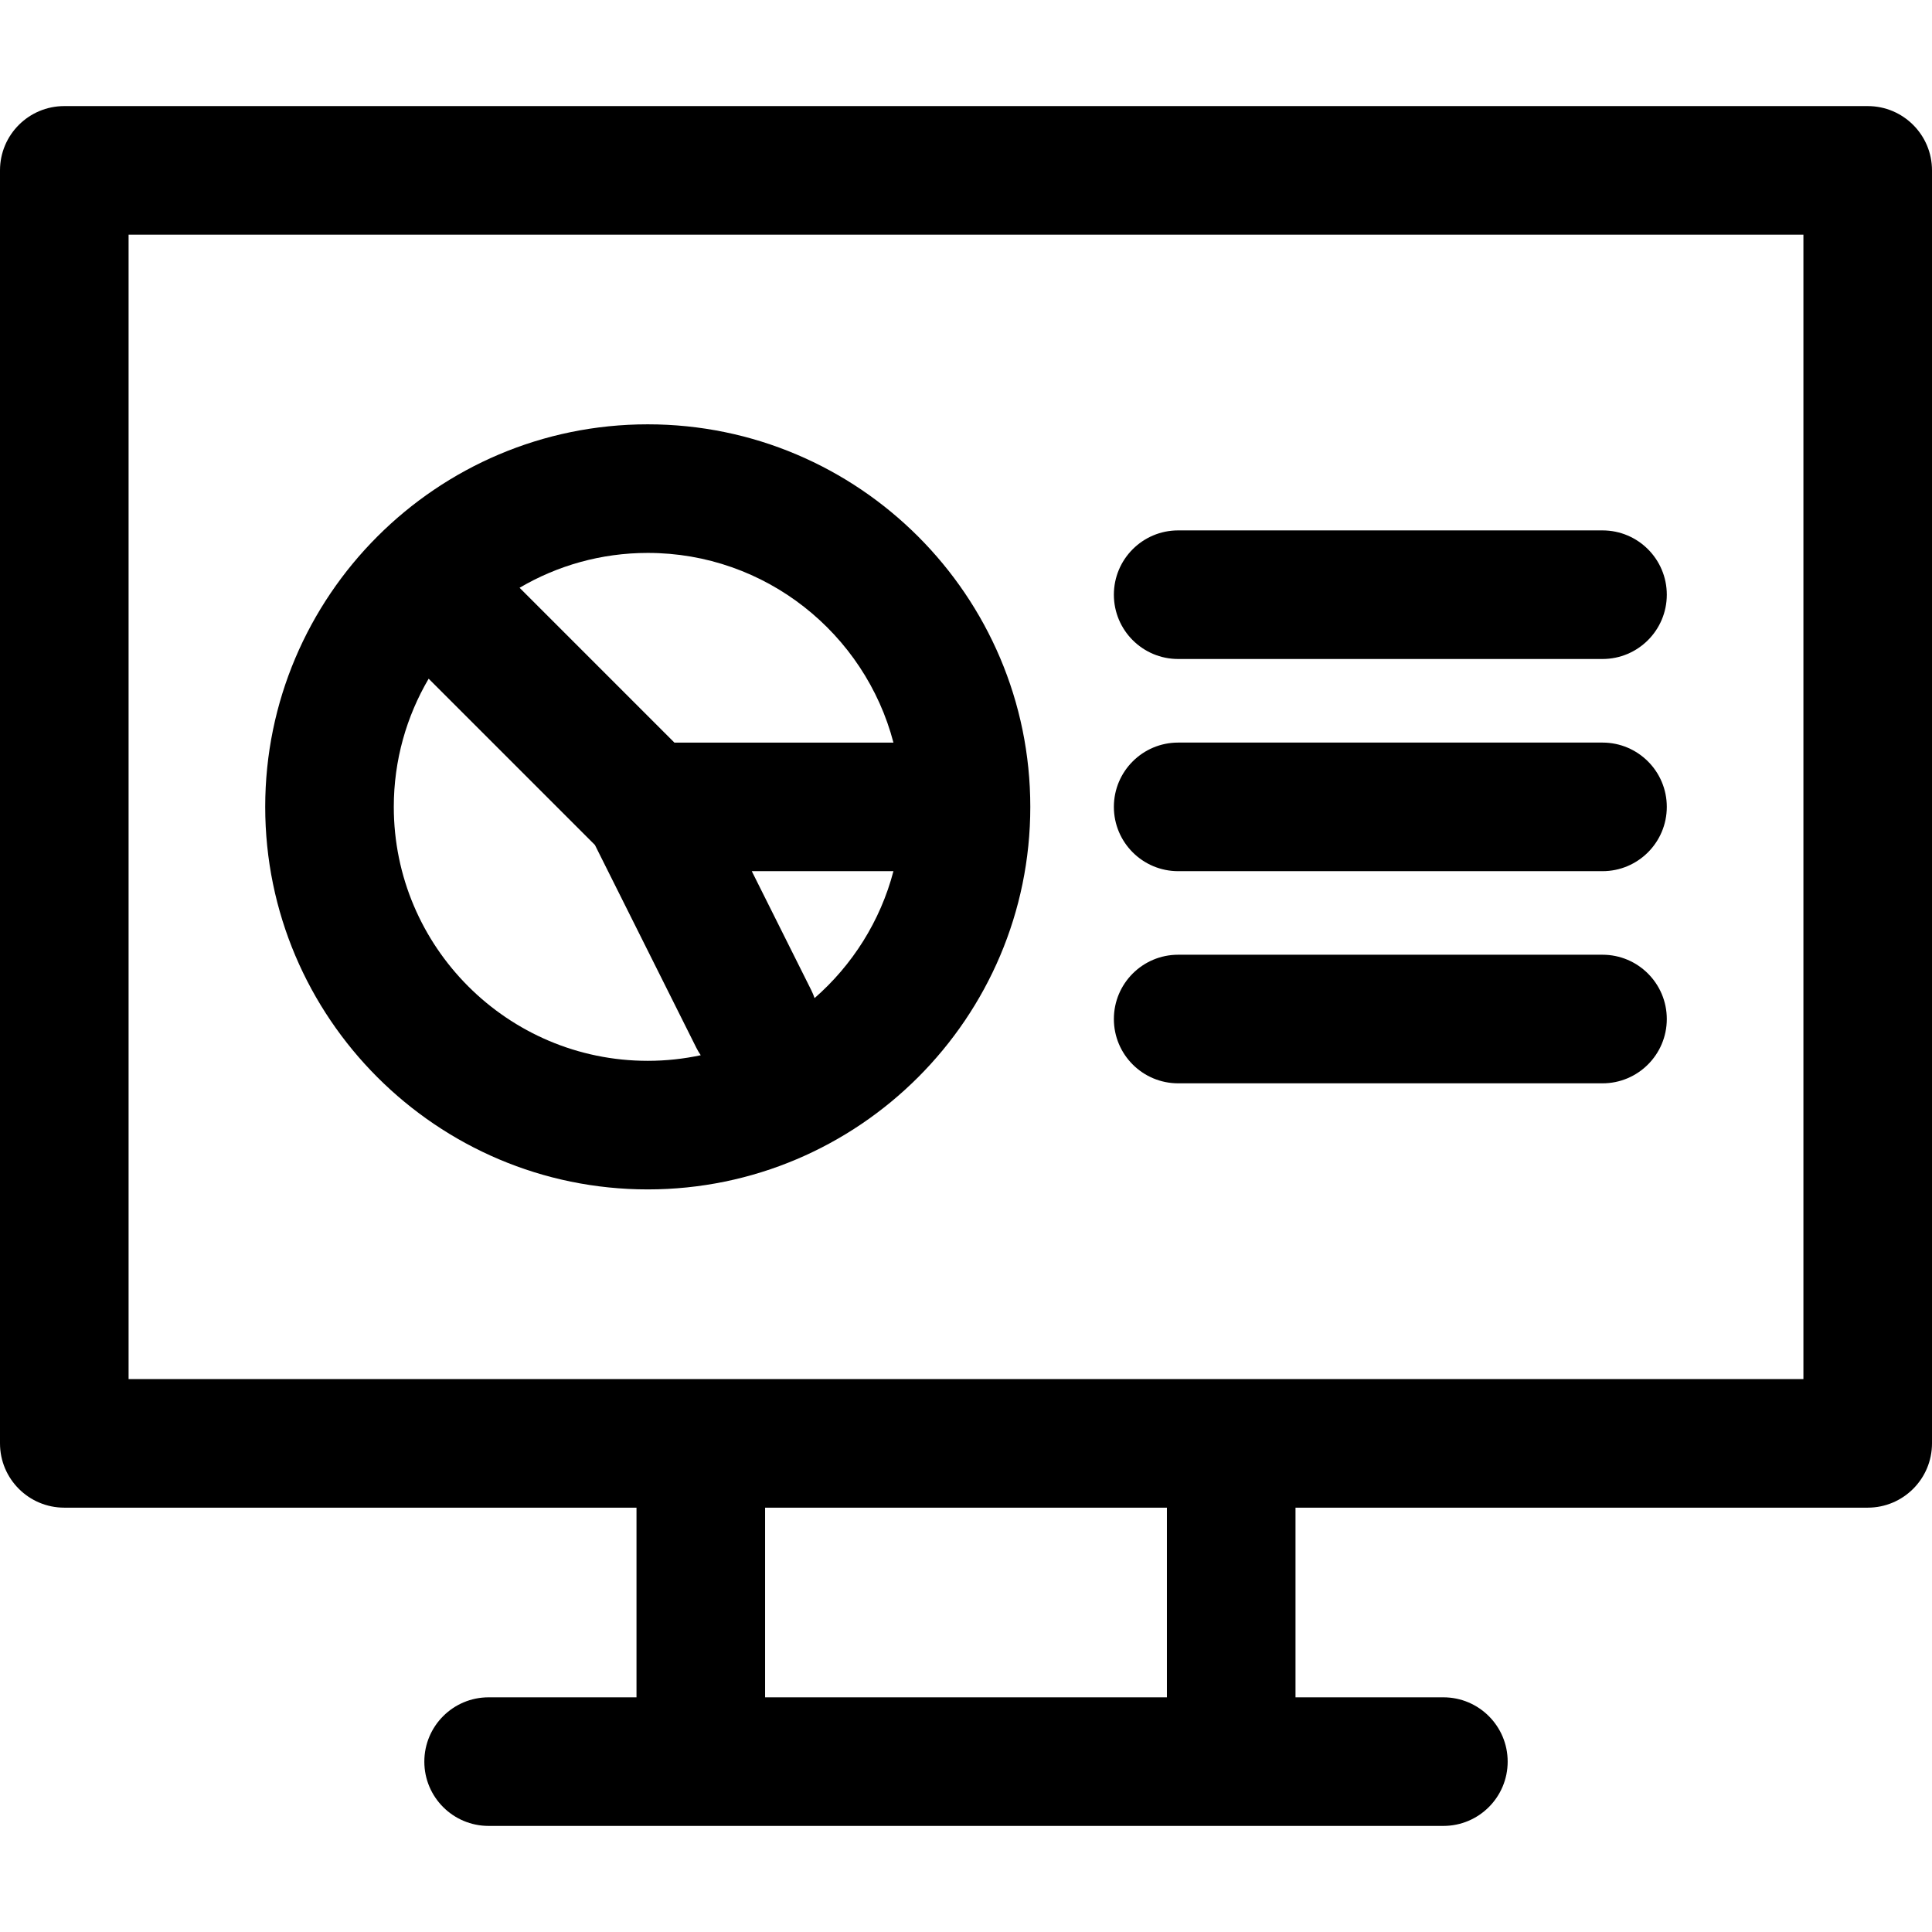 <?xml version="1.0" encoding="iso-8859-1"?>
<!-- Uploaded to: SVG Repo, www.svgrepo.com, Generator: SVG Repo Mixer Tools -->
<svg fill="#000000" height="800px" width="800px" version="1.1" id="Layer_1" xmlns="http://www.w3.org/2000/svg" xmlns:xlink="http://www.w3.org/1999/xlink" 
	 viewBox="0 0 297 297" xml:space="preserve">
<g>
	<g>
		<g>
			<path d="M287.116,16.308H9.884C4.425,16.308,0,20.732,0,26.19v195.694c0,5.458,4.425,9.884,9.884,9.884h87.963v29.156H75.115
				c-5.458,0-9.884,4.425-9.884,9.884c0,5.459,4.425,9.884,9.884,9.884h146.77c5.458,0,9.884-4.425,9.884-9.884
				c0-5.459-4.425-9.884-9.884-9.884h-22.732v-29.156h87.963c5.458,0,9.884-4.425,9.884-9.884V26.19
				C297,20.732,292.575,16.308,287.116,16.308z M179.386,260.924h-61.772v-29.156h61.772V260.924z M277.233,212.002H19.767V36.075
				h257.466V212.002z"/>
			<path d="M99.577,182.844c32.426,0,58.807-26.381,58.807-58.807c0-32.426-26.381-58.807-58.807-58.807
				c-32.426,0-58.807,26.381-58.807,58.807C40.77,156.464,67.15,182.844,99.577,182.844z M125.22,153.437
				c-0.14-0.406-0.298-0.809-0.496-1.203l-9.156-18.313h21.778C135.334,141.602,131.031,148.362,125.22,153.437z M99.577,84.998
				c18.112,0,33.381,12.401,37.769,29.157h-33.675L79.873,90.356C85.661,86.956,92.393,84.998,99.577,84.998z M65.895,104.334
				l25.56,25.56l15.59,31.179c0.201,0.403,0.431,0.781,0.678,1.144c-2.629,0.56-5.352,0.861-8.145,0.861
				c-21.528,0-39.041-17.513-39.041-39.04C60.537,116.854,62.496,110.122,65.895,104.334z"/>
			<path d="M181.116,101.305h65.231c5.458,0,9.884-4.425,9.884-9.884s-4.425-9.884-9.884-9.884h-65.231
				c-5.458,0-9.884,4.425-9.884,9.884S175.658,101.305,181.116,101.305z"/>
			<path d="M181.116,133.922h65.231c5.458,0,9.884-4.425,9.884-9.884c0-5.458-4.425-9.884-9.884-9.884h-65.231
				c-5.458,0-9.884,4.425-9.884,9.884C171.232,129.495,175.658,133.922,181.116,133.922z"/>
			<path d="M181.116,166.536h65.231c5.458,0,9.884-4.425,9.884-9.884c0-5.458-4.425-9.884-9.884-9.884h-65.231
				c-5.458,0-9.884,4.425-9.884,9.884C171.232,162.112,175.658,166.536,181.116,166.536z"/>
		</g>
	</g>
</g>
</svg>